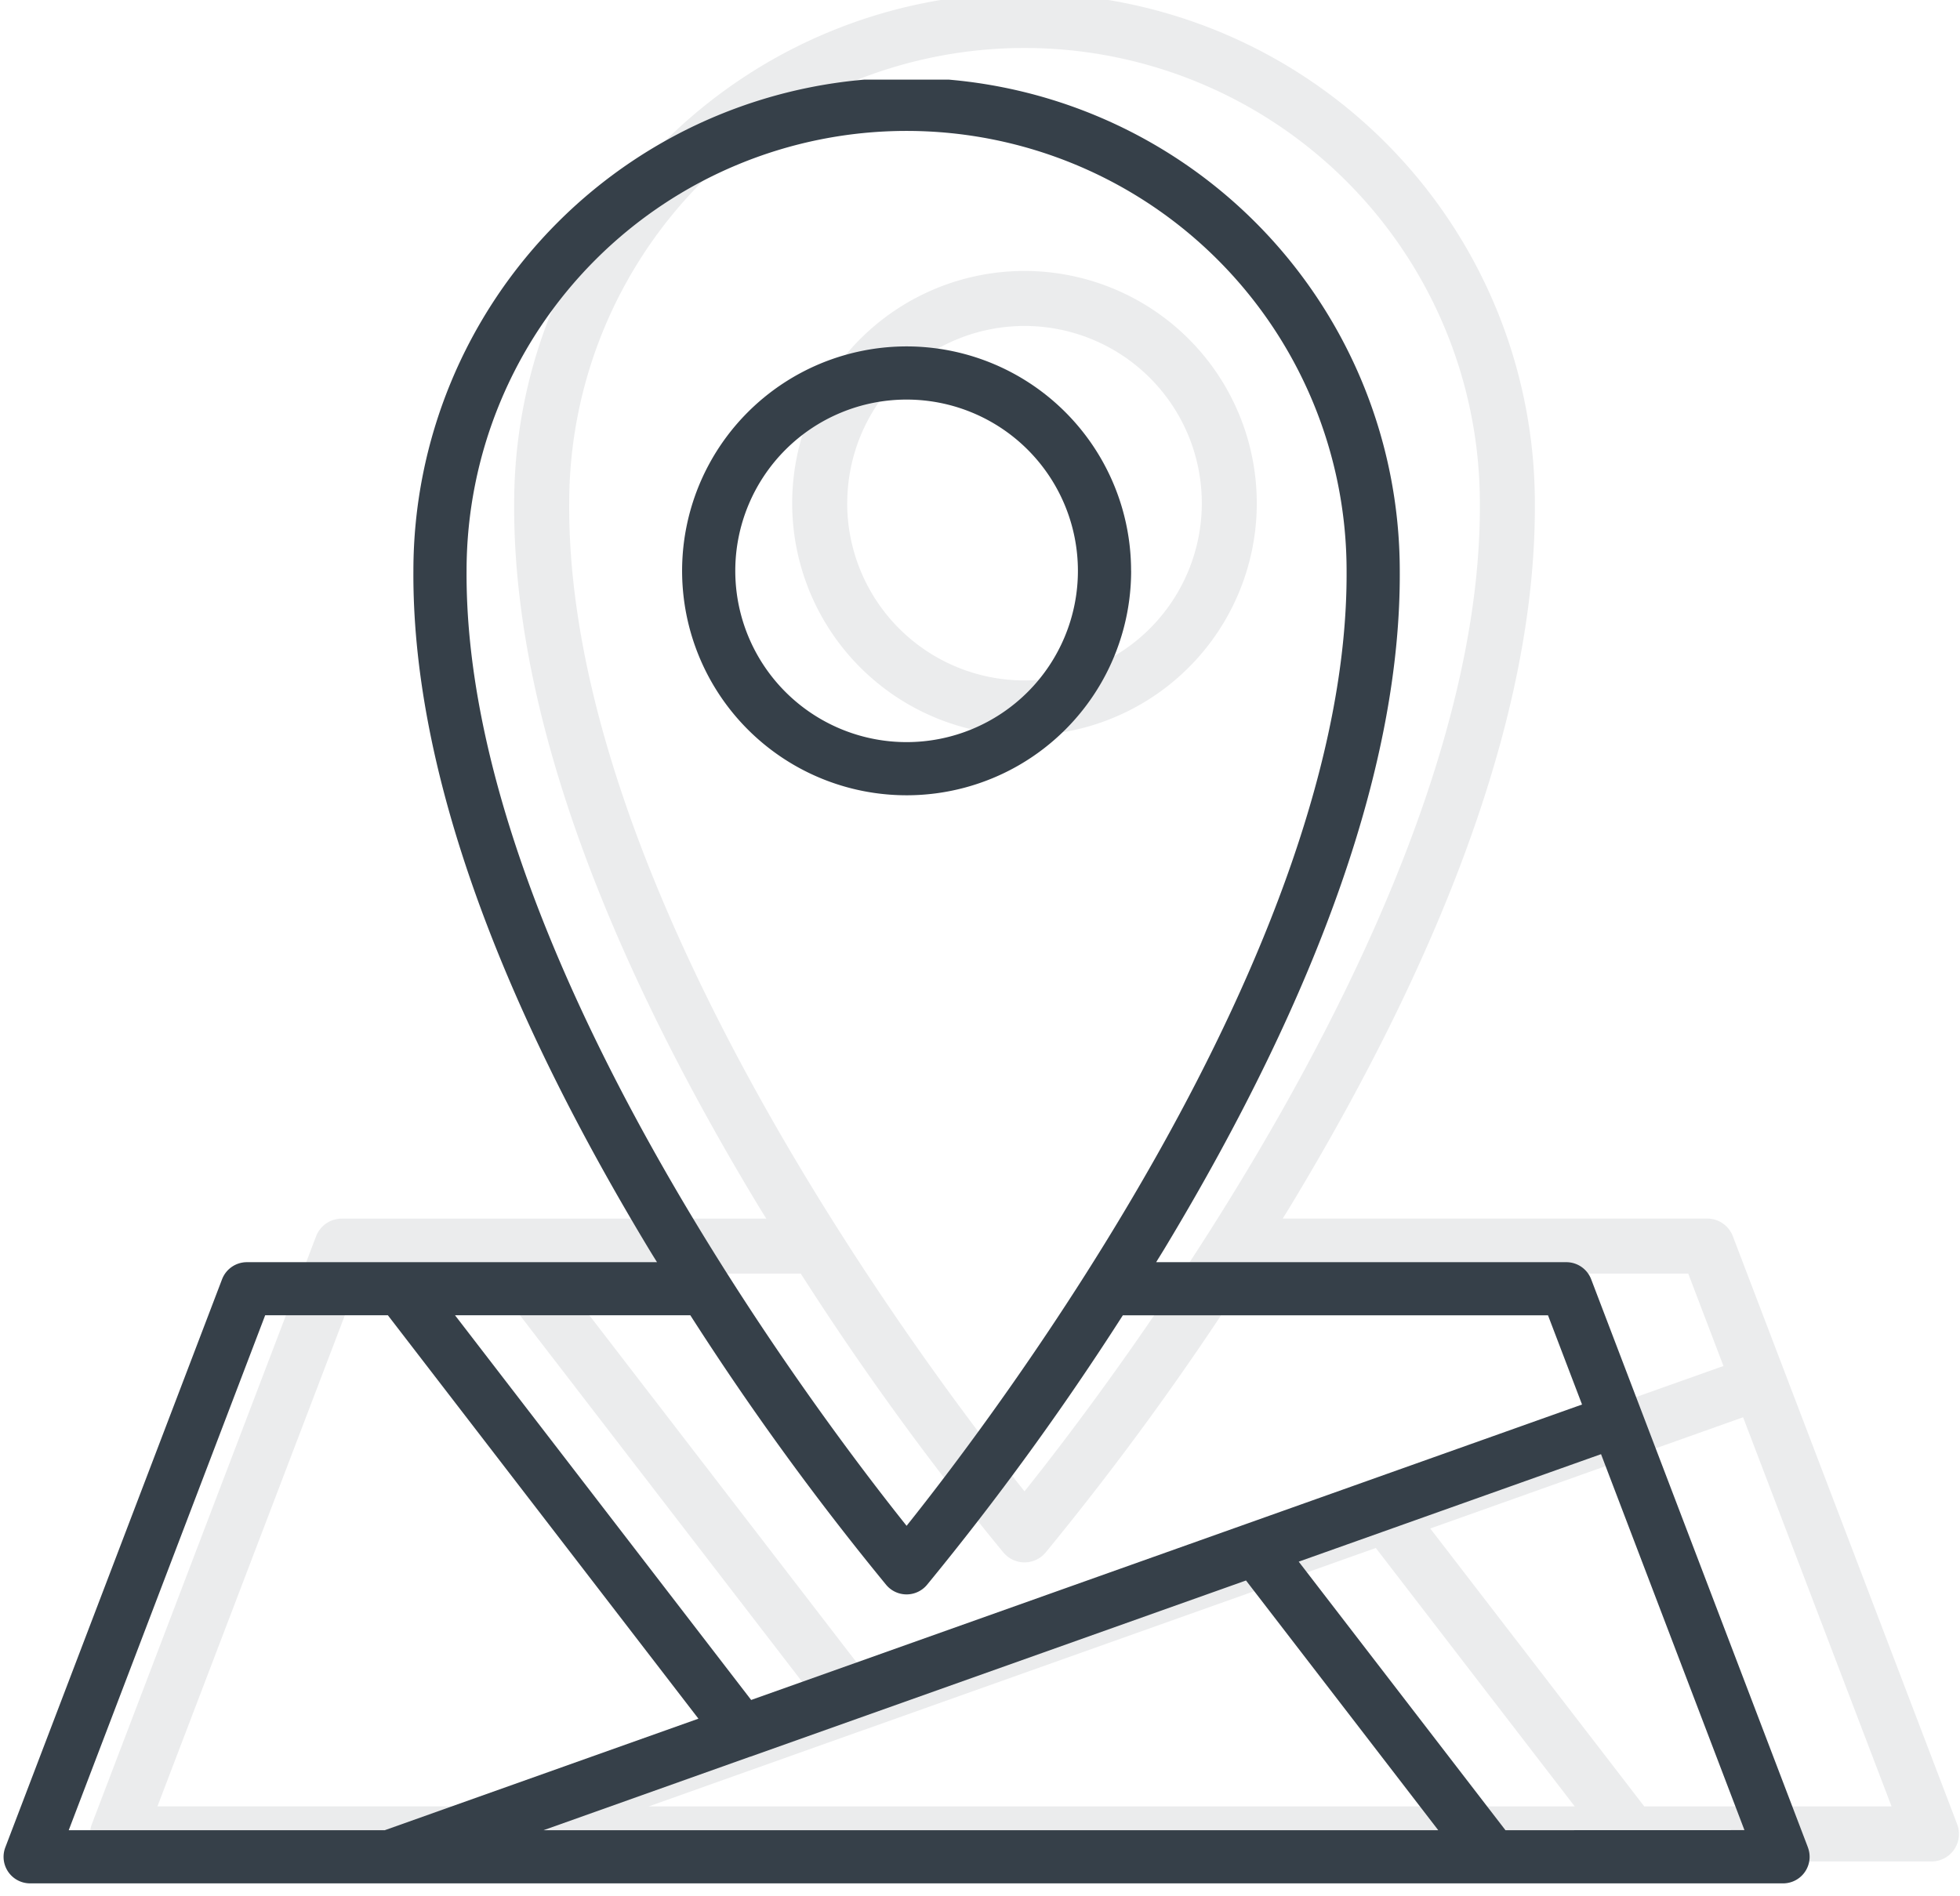 <svg xmlns="http://www.w3.org/2000/svg" xmlns:xlink="http://www.w3.org/1999/xlink" width="123.001" height="118.999" viewBox="0 0 123.001 118.999">
  <defs>
    <clipPath id="clip-path">
      <rect id="Rectangle_1381" data-name="Rectangle 1381" width="118" height="117" transform="translate(-0.325 0.279)" fill="#364049"/>
    </clipPath>
    <clipPath id="clip-path-2">
      <rect id="Rectangle_1391" data-name="Rectangle 1391" width="114" height="114" transform="translate(0.291 0.463)" fill="#364049"/>
    </clipPath>
  </defs>
  <g id="Group_3428" data-name="Group 3428" transform="translate(-0.291 -0.279)">
    <g id="Mask_Group_97" data-name="Mask Group 97" transform="translate(5.616 0)" opacity="0.1" clip-path="url(#clip-path)">
      <g id="location" transform="translate(0.324 -0.16)">
        <path id="Path_14033" data-name="Path 14033" d="M106.165,49.38A14.578,14.578,0,1,0,91.587,63.96a14.578,14.578,0,0,0,14.579-14.58Zm-25.7,0A11.125,11.125,0,1,1,91.588,60.507,11.125,11.125,0,0,1,80.462,49.38Z" transform="translate(-32.944 -17.356)" fill="#364049"/>
        <path id="Path_14034" data-name="Path 14034" d="M124.3,122.074l-14.074-36.9a1.727,1.727,0,0,0-1.613-1.111H81.977c.163-.265.325-.523.487-.789C92.714,66.309,97.871,51.466,97.8,39.166a32.027,32.027,0,1,0-64.054-.005c-.074,12.306,5.084,27.151,15.333,44.117.163.269.325.527.487.789H22.927a1.727,1.727,0,0,0-1.613,1.111l-14.072,36.9a1.724,1.724,0,0,0,1.613,2.342H122.687a1.724,1.724,0,0,0,1.613-2.342ZM37.2,39.158a28.574,28.574,0,0,1,57.148,0c.148,24.528-22.779,54.774-28.574,62.027C59.976,93.94,37.048,63.7,37.2,39.158Zm27.259,65.88a1.726,1.726,0,0,0,2.63,0,183.215,183.215,0,0,0,12.726-17.52h27.61l2.21,5.8L55.678,112.5,36.447,87.515H51.728a183.22,183.22,0,0,0,12.728,17.523Zm-8.838,11.148h.01l32.188-11.444L100.3,120.963H42.193Zm-31.5-28.671h7.971l20.167,26.2-20.365,7.243H11.361Zm80.544,33.448L91.236,103.519l19.632-6.982,9.316,24.426Z" transform="translate(-7.128 -7.133)" fill="#364049"/>
      </g>
    </g>
    <g id="Mask_Group_105" data-name="Mask Group 105" transform="translate(0 4.816)" clip-path="url(#clip-path-2)">
      <g id="location-2" data-name="location" transform="translate(0.513 0.346)">
        <path id="Path_14064" data-name="Path 14064" d="M105.185,48.89A14.088,14.088,0,1,0,91.1,62.98a14.087,14.087,0,0,0,14.088-14.09Zm-24.839,0A10.751,10.751,0,1,1,91.1,59.643,10.751,10.751,0,0,1,80.346,48.89Z" transform="translate(-34.425 -17.942)" fill="#364049"/>
        <path id="Path_14065" data-name="Path 14065" d="M120.361,118.209l-13.6-35.656A1.669,1.669,0,0,0,105.2,81.48H79.461c.157-.256.314-.505.471-.763,9.9-16.4,14.889-30.742,14.817-42.629a30.95,30.95,0,1,0-61.9-.005c-.072,11.892,4.913,26.238,14.817,42.634.157.26.314.509.471.763H22.4a1.669,1.669,0,0,0-1.559,1.073l-13.6,35.656A1.666,1.666,0,0,0,8.8,120.473h110a1.666,1.666,0,0,0,1.559-2.263ZM36.186,38.081a27.613,27.613,0,0,1,55.226,0C91.556,61.789,69.4,91.018,63.8,98.028,58.2,91.021,36.042,61.8,36.186,38.081Zm26.342,63.665a1.668,1.668,0,0,0,2.542,0,177.057,177.057,0,0,0,12.3-16.931h26.682l2.136,5.6L54.046,108.96,35.461,84.812H50.228a177.058,177.058,0,0,0,12.3,16.934Zm-8.541,10.773H54L85.1,101.46l12.065,15.676H41.014ZM23.547,84.812h7.7l19.489,25.323-19.68,7H11.219Zm77.835,32.324L88.408,100.278l18.972-6.747,9,23.6Z" transform="translate(-7.128 -7.133)" fill="#364049"/>
      </g>
    </g>
  </g>
</svg>
